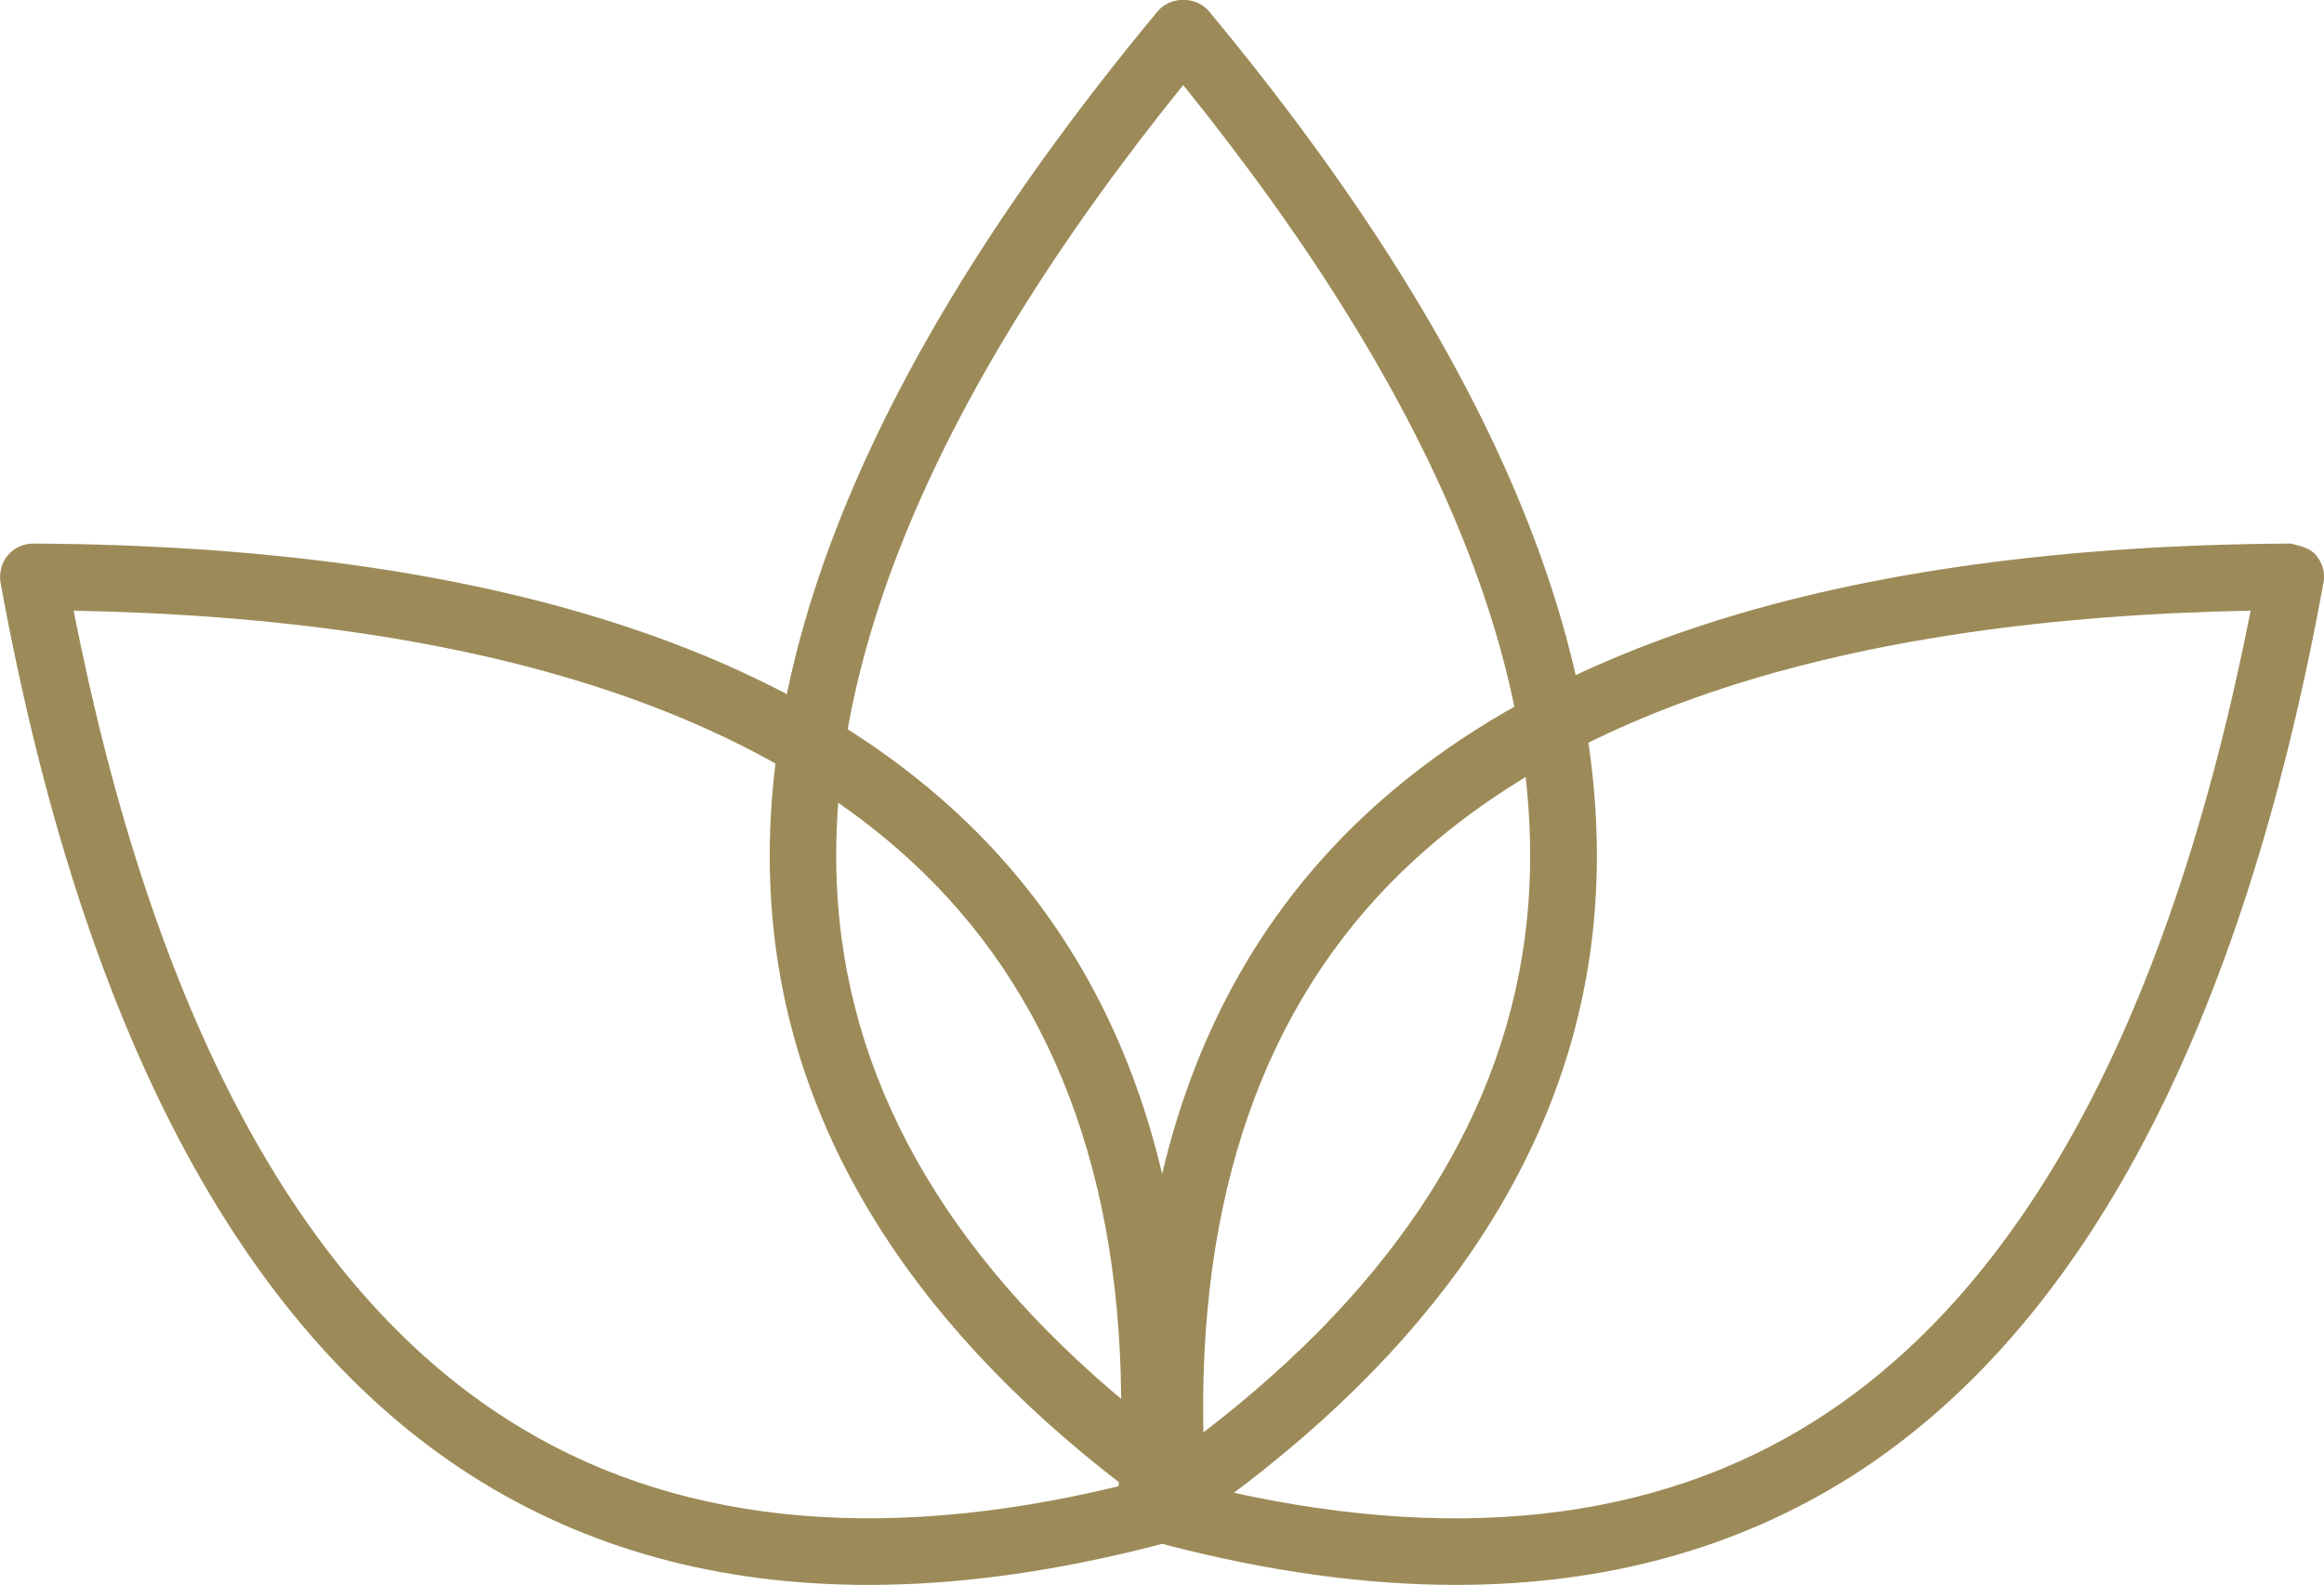<?xml version="1.0" encoding="UTF-8"?>
<svg data-bbox="0.026 -0.05 817.495 557.55" viewBox="0 0 817.5 557.5" xmlns:xlink="http://www.w3.org/1999/xlink" xmlns="http://www.w3.org/2000/svg" data-type="color">
    <g>
        <defs>
            <path id="eb7b7c76-e1e4-4811-90db-3b4c70d7b81a" d="M817.5 184.4v373.1H391.6V184.4z"/>
        </defs>
        <clipPath id="a4dccbf0-8aa9-4954-8a6e-03855433863d">
            <use xlink:href="#eb7b7c76-e1e4-4811-90db-3b4c70d7b81a" overflow="visible"/>
        </clipPath>
        <g clip-path="url(#a4dccbf0-8aa9-4954-8a6e-03855433863d)">
            <path d="M512.2 557.5c-31.9 0-65.9-4.7-102.1-14.1-2.4-.6-4.4-1.9-6-3.8q-2.4-2.85-2.7-6.6c-7.9-98.6 14.3-177.1 65.9-233.3 65.3-71.1 179.2-107.6 338.5-108.5 3.4.9 6.8 1.5 9 4.2s3.2 6.2 2.5 9.6C788.8 361.5 733 467.2 651.6 519.1c-40.1 25.5-86.8 38.4-139.4 38.4m-88.1-34.7c85.8 20.8 158.1 12.8 214.9-23.4 73.4-46.7 124.7-142.5 152.7-284.6-145 2.8-248.3 36.7-307.2 100.7-45.6 49.6-65.9 119.3-60.4 207.3" fill="#9c8b58" data-color="1"/>
        </g>
        <defs>
            <path id="8ca63e4d-1462-4ad4-bd70-80c8bd271fd7" d="M425.9 184.4v373.1H0V184.4z"/>
        </defs>
        <clipPath id="373f8730-4b2c-40b5-9fc9-b9fb97f48c00">
            <use xlink:href="#8ca63e4d-1462-4ad4-bd70-80c8bd271fd7" overflow="visible"/>
        </clipPath>
        <g clip-path="url(#373f8730-4b2c-40b5-9fc9-b9fb97f48c00)">
            <path d="M305.4 557.5c-52.7 0-99.3-12.8-139.5-38.4C84.5 467.2 28.8 361.5.2 205c-.3-1.7-.2-3.4.2-5.1s1.2-3.2 2.3-4.5 2.4-2.4 4-3.1 3.2-1.1 5-1.1h.1c159.3.9 273.2 37.4 338.5 108.5 51.6 56.2 73.8 134.7 65.9 233.3q-.3 3.75-2.7 6.6c-2.4 2.85-3.6 3.2-6 3.8-36.2 9.4-70.2 14.1-102.1 14.1M25.9 214.8c28 142.2 79.3 237.9 152.7 284.6 56.9 36.3 129.2 44.1 214.9 23.4 5.6-87.9-14.8-157.7-60.4-207.3-58.9-64-162.2-97.9-307.2-100.7m378.6 317.3h.2z" fill="#9c8b58" data-color="1"/>
        </g>
        <defs>
            <path id="4f1d0280-c5f0-4176-abf4-274d94bc4ec9" d="M563.1 0v535.9H263V0z"/>
        </defs>
        <clipPath id="00ce7fef-937a-4e18-ad38-b3bdedc7109e">
            <use xlink:href="#4f1d0280-c5f0-4176-abf4-274d94bc4ec9" overflow="visible"/>
        </clipPath>
        <g clip-path="url(#00ce7fef-937a-4e18-ad38-b3bdedc7109e)">
            <path d="M416.2 535.3c-2.4 0-4.8-.8-6.8-2.2-80.7-57.4-126.7-124.8-136.6-200.4C260.3 237.1 305.5 126.5 407.2 4c4.5-5.4 13.6-5.4 18.1 0C527 126.5 572.2 237 559.7 332.7c-9.9 75.6-55.9 143.1-136.6 200.4-2.1 1.5-4.4 2.2-6.9 2.2m0-505.4c-91 112.9-131.5 213.6-120.2 299.8 8.8 66.8 49.2 127.2 120.2 179.5 71-52.3 111.4-112.6 120.2-179.5 11.3-86.2-29.1-186.9-120.2-299.8" fill="#9c8b58" data-color="1"/>
        </g>
    </g>
</svg>
